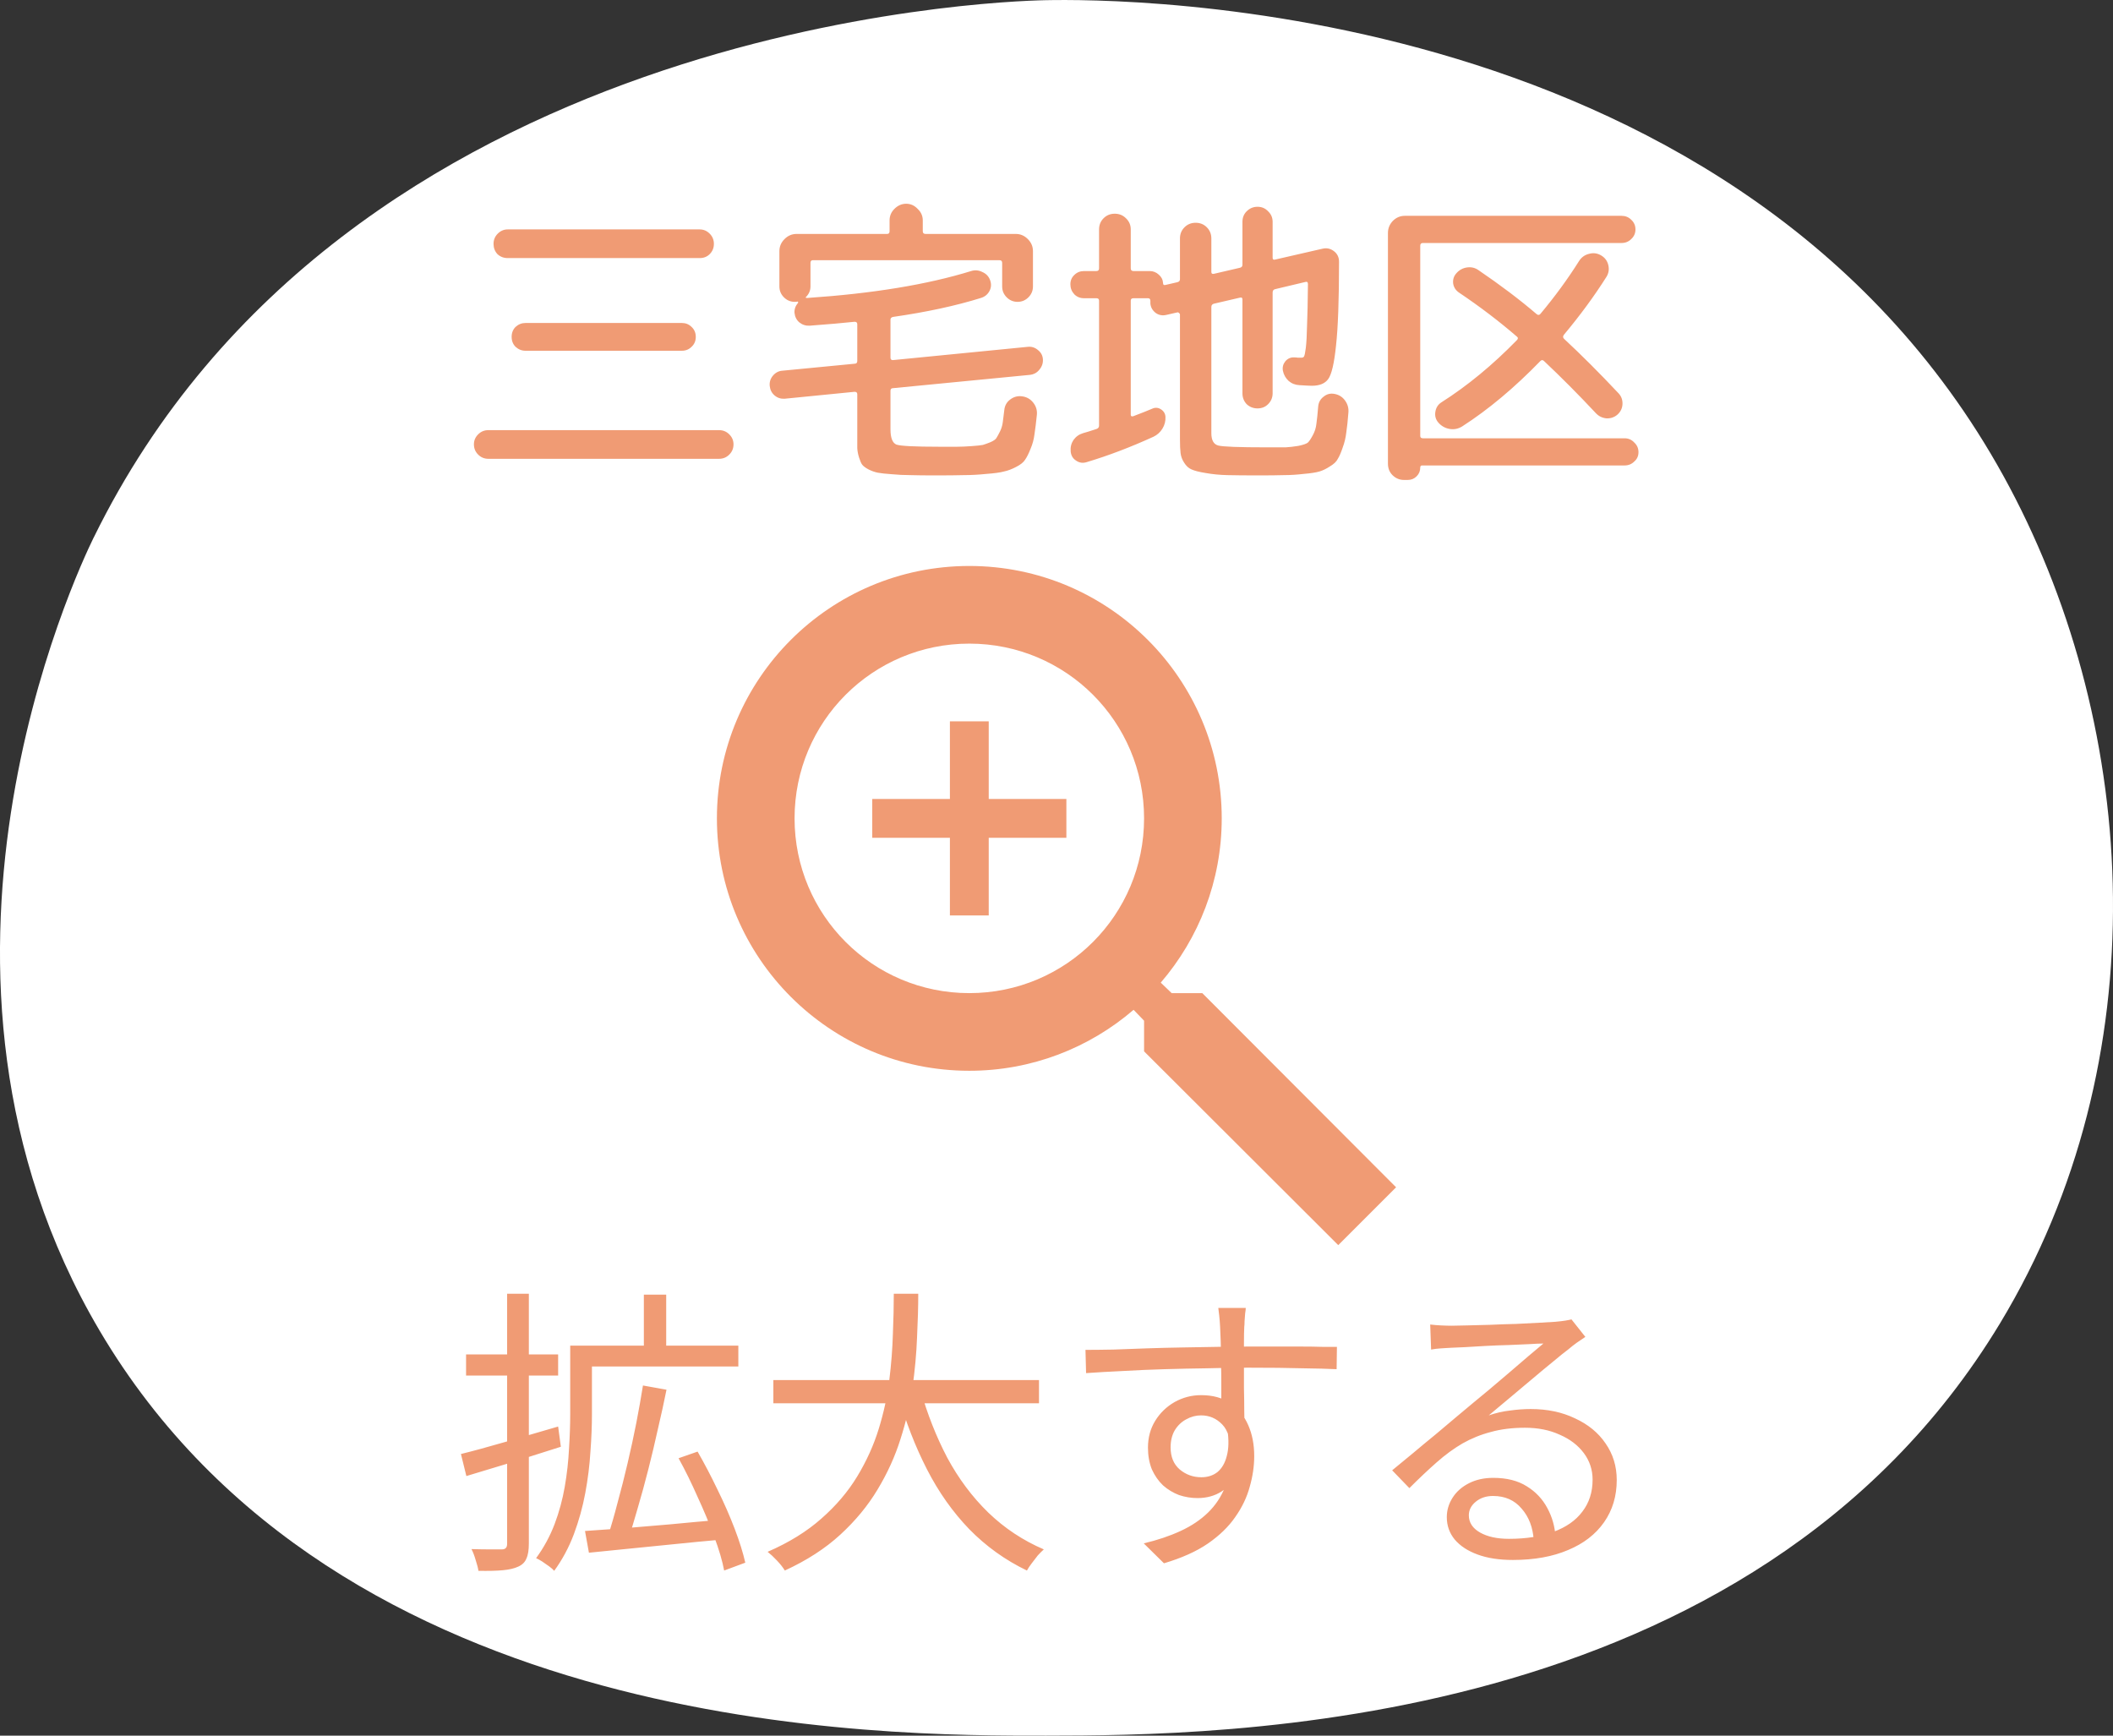 <svg width="56" height="46" viewBox="0 0 56 46" fill="none" xmlns="http://www.w3.org/2000/svg">
<rect x="0" y="0" width="56" height="46" fill="#333333" stroke="none"/>
<path d="M2.484 14.246C9.149 0.655 26.317 0.032 27.709 0.005C29.65 -0.034 46.336 -0.105 53.257 12.91C56.682 19.353 57.228 28.087 53.006 35.072C46.417 45.974 32.212 45.993 27.726 46C23.429 46.005 8.993 46.025 2.64 35.266C-2.963 25.777 2.022 15.187 2.482 14.248L2.484 14.246Z" fill="white"/>
<path d="M12.944 12.16C12.837 12.16 12.747 12.123 12.672 12.048C12.597 11.973 12.56 11.883 12.56 11.776C12.56 11.675 12.597 11.587 12.672 11.512C12.747 11.437 12.837 11.4 12.944 11.4H19.056C19.163 11.4 19.253 11.437 19.328 11.512C19.403 11.587 19.44 11.675 19.44 11.776C19.44 11.883 19.403 11.973 19.328 12.048C19.253 12.123 19.163 12.16 19.056 12.16H12.944ZM18.808 6.192C18.883 6.267 18.92 6.357 18.92 6.464C18.92 6.571 18.883 6.661 18.808 6.736C18.739 6.805 18.651 6.84 18.544 6.84H13.456C13.349 6.84 13.259 6.805 13.184 6.736C13.115 6.661 13.08 6.571 13.08 6.464C13.08 6.357 13.117 6.267 13.192 6.192C13.267 6.117 13.355 6.08 13.456 6.08H18.544C18.645 6.08 18.733 6.117 18.808 6.192ZM13.928 8.56H18.072C18.173 8.56 18.259 8.595 18.328 8.664C18.403 8.733 18.44 8.821 18.44 8.928C18.44 9.035 18.403 9.123 18.328 9.192C18.259 9.261 18.173 9.296 18.072 9.296H13.928C13.827 9.296 13.739 9.261 13.664 9.192C13.595 9.123 13.56 9.035 13.56 8.928C13.56 8.821 13.595 8.733 13.664 8.664C13.739 8.595 13.827 8.56 13.928 8.56ZM20.792 10.568C20.691 10.573 20.603 10.544 20.528 10.48C20.453 10.416 20.411 10.333 20.4 10.232C20.389 10.125 20.419 10.032 20.488 9.952C20.557 9.872 20.643 9.829 20.744 9.824L22.648 9.64C22.696 9.64 22.72 9.616 22.72 9.568V8.592C22.72 8.549 22.696 8.528 22.648 8.528C22.349 8.56 21.952 8.595 21.456 8.632C21.355 8.637 21.264 8.608 21.184 8.544C21.109 8.48 21.067 8.395 21.056 8.288C21.051 8.192 21.083 8.104 21.152 8.024C21.157 8.019 21.157 8.013 21.152 8.008C21.147 7.997 21.141 7.992 21.136 7.992C21.12 7.997 21.096 8 21.064 8C20.952 8 20.856 7.96 20.776 7.88C20.696 7.8 20.656 7.704 20.656 7.592V6.656C20.656 6.533 20.701 6.427 20.792 6.336C20.883 6.245 20.989 6.2 21.112 6.2H23.512C23.555 6.2 23.576 6.176 23.576 6.128V5.84C23.576 5.723 23.619 5.621 23.704 5.536C23.795 5.445 23.899 5.4 24.016 5.4C24.133 5.4 24.235 5.445 24.32 5.536C24.411 5.621 24.456 5.723 24.456 5.84V6.128C24.456 6.176 24.48 6.2 24.528 6.2H26.92C27.043 6.2 27.149 6.245 27.24 6.336C27.331 6.427 27.376 6.533 27.376 6.656V7.592C27.376 7.704 27.336 7.8 27.256 7.88C27.176 7.96 27.08 8 26.968 8C26.856 8 26.76 7.96 26.68 7.88C26.6 7.8 26.56 7.704 26.56 7.592V6.968C26.56 6.92 26.536 6.896 26.488 6.896H21.544C21.501 6.896 21.48 6.92 21.48 6.968V7.592C21.48 7.699 21.44 7.792 21.36 7.872C21.344 7.888 21.352 7.896 21.384 7.896H21.408C23.136 7.779 24.579 7.541 25.736 7.184C25.837 7.152 25.936 7.16 26.032 7.208C26.133 7.251 26.203 7.323 26.24 7.424C26.277 7.525 26.272 7.621 26.224 7.712C26.176 7.803 26.101 7.864 26 7.896C25.333 8.104 24.555 8.272 23.664 8.4C23.621 8.411 23.6 8.435 23.6 8.472V9.48C23.6 9.523 23.621 9.544 23.664 9.544L27.24 9.192C27.341 9.181 27.432 9.211 27.512 9.28C27.592 9.344 27.635 9.427 27.64 9.528C27.645 9.629 27.613 9.72 27.544 9.8C27.48 9.88 27.395 9.925 27.288 9.936L23.664 10.288C23.621 10.288 23.6 10.312 23.6 10.36V11.376C23.6 11.605 23.653 11.741 23.76 11.784C23.872 11.821 24.245 11.84 24.88 11.84C25.109 11.84 25.272 11.84 25.368 11.84C25.469 11.84 25.595 11.835 25.744 11.824C25.893 11.813 25.995 11.803 26.048 11.792C26.101 11.776 26.168 11.752 26.248 11.72C26.333 11.683 26.387 11.645 26.408 11.608C26.435 11.565 26.467 11.507 26.504 11.432C26.541 11.357 26.565 11.277 26.576 11.192C26.587 11.107 26.6 11 26.616 10.872C26.627 10.755 26.677 10.661 26.768 10.592C26.864 10.517 26.971 10.488 27.088 10.504C27.211 10.52 27.309 10.576 27.384 10.672C27.459 10.768 27.491 10.875 27.48 10.992C27.459 11.2 27.437 11.373 27.416 11.512C27.4 11.645 27.365 11.773 27.312 11.896C27.264 12.019 27.216 12.115 27.168 12.184C27.125 12.253 27.045 12.317 26.928 12.376C26.816 12.435 26.709 12.475 26.608 12.496C26.512 12.523 26.357 12.544 26.144 12.56C25.936 12.581 25.739 12.592 25.552 12.592C25.371 12.597 25.112 12.6 24.776 12.6C24.504 12.6 24.285 12.597 24.12 12.592C23.96 12.592 23.797 12.584 23.632 12.568C23.472 12.557 23.349 12.544 23.264 12.528C23.184 12.512 23.101 12.483 23.016 12.44C22.936 12.397 22.88 12.355 22.848 12.312C22.821 12.275 22.795 12.213 22.768 12.128C22.741 12.043 22.725 11.96 22.72 11.88C22.72 11.795 22.72 11.683 22.72 11.544V10.448C22.72 10.405 22.696 10.384 22.648 10.384L20.792 10.568ZM28.728 7.904C28.627 7.904 28.541 7.869 28.472 7.8C28.403 7.725 28.368 7.637 28.368 7.536C28.368 7.435 28.403 7.352 28.472 7.288C28.541 7.219 28.627 7.184 28.728 7.184H29.056C29.104 7.184 29.128 7.16 29.128 7.112V6.08C29.128 5.963 29.168 5.864 29.248 5.784C29.328 5.704 29.427 5.664 29.544 5.664C29.661 5.664 29.76 5.704 29.84 5.784C29.925 5.864 29.968 5.963 29.968 6.08V7.112C29.968 7.16 29.992 7.184 30.04 7.184H30.472C30.563 7.184 30.643 7.216 30.712 7.28C30.781 7.339 30.819 7.413 30.824 7.504C30.824 7.547 30.845 7.563 30.888 7.552L31.2 7.48C31.248 7.469 31.272 7.443 31.272 7.4V6.32C31.272 6.203 31.312 6.104 31.392 6.024C31.472 5.944 31.571 5.904 31.688 5.904C31.805 5.904 31.904 5.944 31.984 6.024C32.064 6.104 32.104 6.203 32.104 6.32V7.208C32.104 7.251 32.128 7.267 32.176 7.256L32.864 7.096C32.907 7.085 32.928 7.059 32.928 7.016V5.88C32.928 5.768 32.965 5.675 33.04 5.6C33.12 5.52 33.216 5.48 33.328 5.48C33.44 5.48 33.533 5.52 33.608 5.6C33.688 5.675 33.728 5.768 33.728 5.88V6.832C33.728 6.875 33.749 6.891 33.792 6.88L35.048 6.592C35.16 6.565 35.261 6.587 35.352 6.656C35.443 6.725 35.488 6.819 35.488 6.936C35.488 7.944 35.461 8.685 35.408 9.16C35.36 9.629 35.291 9.925 35.2 10.048C35.115 10.165 34.971 10.224 34.768 10.224C34.72 10.224 34.611 10.219 34.44 10.208C34.328 10.203 34.232 10.165 34.152 10.096C34.072 10.021 34.021 9.931 34 9.824C33.984 9.733 34.005 9.651 34.064 9.576C34.128 9.501 34.208 9.467 34.304 9.472C34.331 9.472 34.363 9.475 34.4 9.48C34.443 9.48 34.472 9.48 34.488 9.48C34.525 9.48 34.549 9.469 34.56 9.448C34.576 9.421 34.592 9.344 34.608 9.216C34.624 9.083 34.635 8.888 34.64 8.632C34.651 8.376 34.659 8.008 34.664 7.528C34.664 7.48 34.643 7.461 34.6 7.472L33.792 7.664C33.749 7.675 33.728 7.704 33.728 7.752V10.424C33.728 10.536 33.688 10.632 33.608 10.712C33.533 10.787 33.44 10.824 33.328 10.824C33.216 10.824 33.12 10.787 33.04 10.712C32.965 10.632 32.928 10.536 32.928 10.424V7.936C32.928 7.893 32.907 7.877 32.864 7.888L32.176 8.048C32.128 8.059 32.104 8.088 32.104 8.136V11.48C32.104 11.667 32.165 11.776 32.288 11.808C32.411 11.84 32.837 11.856 33.568 11.856C33.808 11.856 33.976 11.856 34.072 11.856C34.173 11.851 34.288 11.837 34.416 11.816C34.544 11.789 34.627 11.76 34.664 11.728C34.701 11.691 34.744 11.627 34.792 11.536C34.845 11.44 34.877 11.339 34.888 11.232C34.904 11.12 34.92 10.965 34.936 10.768C34.947 10.661 34.995 10.576 35.08 10.512C35.165 10.443 35.261 10.419 35.368 10.44C35.485 10.461 35.579 10.52 35.648 10.616C35.717 10.712 35.747 10.819 35.736 10.936C35.72 11.149 35.701 11.325 35.68 11.464C35.664 11.603 35.632 11.736 35.584 11.864C35.541 11.992 35.499 12.091 35.456 12.16C35.419 12.235 35.349 12.301 35.248 12.36C35.152 12.424 35.059 12.469 34.968 12.496C34.877 12.523 34.739 12.544 34.552 12.56C34.371 12.581 34.197 12.592 34.032 12.592C33.867 12.597 33.64 12.6 33.352 12.6C33.005 12.6 32.728 12.597 32.52 12.592C32.317 12.587 32.128 12.568 31.952 12.536C31.781 12.509 31.656 12.477 31.576 12.44C31.501 12.408 31.437 12.349 31.384 12.264C31.331 12.184 31.299 12.099 31.288 12.008C31.277 11.923 31.272 11.8 31.272 11.64V8.336C31.272 8.32 31.264 8.307 31.248 8.296C31.232 8.28 31.216 8.275 31.2 8.28L30.92 8.344C30.813 8.371 30.717 8.355 30.632 8.296C30.547 8.232 30.499 8.149 30.488 8.048V7.976C30.488 7.928 30.467 7.904 30.424 7.904H30.04C29.992 7.904 29.968 7.925 29.968 7.968V10.992C29.968 11.029 29.989 11.043 30.032 11.032C30.256 10.947 30.424 10.88 30.536 10.832C30.616 10.795 30.693 10.8 30.768 10.848C30.843 10.896 30.883 10.963 30.888 11.048C30.893 11.16 30.867 11.264 30.808 11.36C30.749 11.456 30.669 11.528 30.568 11.576C29.96 11.853 29.371 12.077 28.8 12.248C28.699 12.28 28.605 12.267 28.52 12.208C28.435 12.155 28.387 12.075 28.376 11.968C28.365 11.856 28.389 11.755 28.448 11.664C28.512 11.573 28.597 11.512 28.704 11.48C28.784 11.459 28.904 11.421 29.064 11.368C29.107 11.352 29.128 11.323 29.128 11.28V7.968C29.128 7.925 29.104 7.904 29.056 7.904H28.728ZM37.208 12.72C37.091 12.72 36.989 12.677 36.904 12.592C36.824 12.512 36.784 12.411 36.784 12.288V6.176C36.784 6.053 36.827 5.947 36.912 5.856C37.003 5.765 37.109 5.72 37.232 5.72H42.976C43.077 5.72 43.163 5.755 43.232 5.824C43.307 5.893 43.344 5.979 43.344 6.08C43.344 6.181 43.307 6.267 43.232 6.336C43.163 6.405 43.077 6.44 42.976 6.44H37.712C37.664 6.44 37.64 6.464 37.64 6.512V11.552C37.64 11.595 37.664 11.616 37.712 11.616H43.056C43.157 11.616 43.243 11.653 43.312 11.728C43.387 11.797 43.424 11.883 43.424 11.984C43.424 12.085 43.387 12.168 43.312 12.232C43.243 12.301 43.157 12.336 43.056 12.336H37.688C37.656 12.336 37.64 12.355 37.64 12.392C37.64 12.483 37.608 12.56 37.544 12.624C37.48 12.688 37.403 12.72 37.312 12.72H37.208ZM38.2 10.664C38.888 10.227 39.555 9.677 40.2 9.016C40.237 8.979 40.237 8.947 40.2 8.92C39.731 8.515 39.219 8.125 38.664 7.752C38.579 7.693 38.528 7.613 38.512 7.512C38.501 7.405 38.531 7.315 38.6 7.24C38.675 7.155 38.768 7.104 38.88 7.088C38.992 7.072 39.093 7.096 39.184 7.16C39.765 7.555 40.28 7.944 40.728 8.328C40.765 8.355 40.797 8.352 40.824 8.32C41.208 7.861 41.549 7.395 41.848 6.92C41.912 6.819 42 6.755 42.112 6.728C42.224 6.696 42.331 6.709 42.432 6.768C42.533 6.827 42.597 6.912 42.624 7.024C42.651 7.136 42.635 7.24 42.576 7.336C42.256 7.843 41.88 8.355 41.448 8.872C41.416 8.915 41.419 8.952 41.456 8.984C41.909 9.405 42.389 9.885 42.896 10.424C42.971 10.504 43.005 10.6 43 10.712C42.995 10.819 42.952 10.909 42.872 10.984C42.787 11.059 42.688 11.093 42.576 11.088C42.464 11.077 42.371 11.032 42.296 10.952C41.832 10.456 41.373 9.995 40.92 9.568C40.888 9.536 40.856 9.536 40.824 9.568C40.136 10.277 39.448 10.853 38.76 11.296C38.653 11.365 38.539 11.389 38.416 11.368C38.299 11.347 38.2 11.291 38.12 11.2C38.051 11.12 38.024 11.027 38.04 10.92C38.056 10.808 38.109 10.723 38.2 10.664Z" fill="#F09B74"/>
<path d="M31.864 26.321H31.052L30.763 26.043C31.772 24.87 32.379 23.346 32.379 21.689C32.379 17.995 29.384 15 25.689 15C21.995 15 19 17.995 19 21.689C19 25.384 21.995 28.379 25.689 28.379C27.346 28.379 28.87 27.772 30.043 26.763L30.321 27.052V27.864L35.467 33L37 31.467L31.864 26.321ZM25.689 26.321C23.127 26.321 21.058 24.252 21.058 21.689C21.058 19.127 23.127 17.058 25.689 17.058C28.252 17.058 30.321 19.127 30.321 21.689C30.321 24.252 28.252 26.321 25.689 26.321ZM26.204 19.117H25.175V21.175H23.117V22.204H25.175V24.262H26.204V22.204H28.262V21.175H26.204V19.117Z" fill="#F09B74"/>
<path d="M17.064 34.312H17.656V35.904H17.064V34.312ZM15.368 35.664H19.568V36.216H15.368V35.664ZM15.112 35.664H15.688V37.48C15.688 37.784 15.675 38.115 15.648 38.472C15.627 38.829 15.581 39.195 15.512 39.568C15.443 39.941 15.341 40.307 15.208 40.664C15.075 41.016 14.901 41.339 14.688 41.632C14.656 41.595 14.611 41.555 14.552 41.512C14.493 41.469 14.432 41.427 14.368 41.384C14.309 41.347 14.256 41.317 14.208 41.296C14.411 41.019 14.573 40.72 14.696 40.4C14.819 40.075 14.909 39.741 14.968 39.4C15.027 39.059 15.064 38.725 15.08 38.4C15.101 38.075 15.112 37.768 15.112 37.48V35.664ZM17.04 36.72L17.664 36.832C17.6 37.152 17.525 37.493 17.44 37.856C17.36 38.219 17.275 38.579 17.184 38.936C17.093 39.293 17 39.635 16.904 39.96C16.813 40.28 16.725 40.571 16.64 40.832L16.112 40.712C16.197 40.451 16.283 40.155 16.368 39.824C16.459 39.493 16.547 39.147 16.632 38.784C16.717 38.421 16.795 38.064 16.864 37.712C16.933 37.355 16.992 37.024 17.04 36.72ZM15.504 40.576C15.803 40.555 16.144 40.531 16.528 40.504C16.912 40.472 17.323 40.437 17.76 40.4C18.203 40.357 18.643 40.317 19.08 40.28L19.088 40.808C18.672 40.845 18.256 40.885 17.84 40.928C17.424 40.971 17.024 41.011 16.64 41.048C16.261 41.085 15.917 41.12 15.608 41.152L15.504 40.576ZM17.984 38.648L18.488 38.472C18.669 38.787 18.845 39.123 19.016 39.48C19.192 39.837 19.344 40.184 19.472 40.52C19.6 40.856 19.693 41.155 19.752 41.416L19.192 41.624C19.144 41.368 19.056 41.069 18.928 40.728C18.8 40.381 18.653 40.029 18.488 39.672C18.328 39.309 18.16 38.968 17.984 38.648ZM12.216 38.536C12.541 38.456 12.933 38.349 13.392 38.216C13.851 38.083 14.317 37.947 14.792 37.808L14.864 38.344C14.427 38.483 13.989 38.621 13.552 38.76C13.115 38.893 12.717 39.013 12.36 39.12L12.216 38.536ZM12.352 35.896H14.792V36.456H12.352V35.896ZM13.44 34.288H14.016V40.904C14.016 41.08 13.995 41.213 13.952 41.304C13.915 41.4 13.843 41.472 13.736 41.52C13.635 41.568 13.499 41.6 13.328 41.616C13.157 41.632 12.941 41.637 12.68 41.632C12.669 41.557 12.645 41.464 12.608 41.352C12.576 41.24 12.539 41.141 12.496 41.056C12.677 41.061 12.843 41.064 12.992 41.064C13.141 41.064 13.243 41.064 13.296 41.064C13.349 41.064 13.387 41.051 13.408 41.024C13.429 41.003 13.44 40.965 13.44 40.912V34.288ZM20.496 36.576H27.536V37.192H20.496V36.576ZM24.392 36.824C24.573 37.469 24.811 38.072 25.104 38.632C25.403 39.187 25.765 39.672 26.192 40.088C26.624 40.504 27.115 40.829 27.664 41.064C27.616 41.107 27.563 41.16 27.504 41.224C27.451 41.293 27.397 41.363 27.344 41.432C27.291 41.501 27.248 41.565 27.216 41.624C26.64 41.347 26.131 40.981 25.688 40.528C25.251 40.075 24.877 39.547 24.568 38.944C24.259 38.341 24.003 37.683 23.8 36.968L24.392 36.824ZM23.688 34.288H24.336C24.336 34.635 24.325 35.021 24.304 35.448C24.288 35.869 24.248 36.309 24.184 36.768C24.12 37.221 24.013 37.68 23.864 38.144C23.72 38.603 23.517 39.048 23.256 39.48C23 39.907 22.672 40.304 22.272 40.672C21.872 41.04 21.381 41.357 20.8 41.624C20.752 41.544 20.683 41.456 20.592 41.36C20.507 41.269 20.424 41.192 20.344 41.128C20.909 40.883 21.384 40.589 21.768 40.248C22.157 39.907 22.475 39.533 22.72 39.128C22.965 38.723 23.155 38.304 23.288 37.872C23.421 37.44 23.515 37.011 23.568 36.584C23.621 36.152 23.653 35.741 23.664 35.352C23.68 34.963 23.688 34.608 23.688 34.288ZM33.016 34.664C33.016 34.691 33.011 34.739 33 34.808C32.995 34.877 32.989 34.947 32.984 35.016C32.984 35.08 32.981 35.131 32.976 35.168C32.971 35.269 32.968 35.408 32.968 35.584C32.968 35.76 32.968 35.952 32.968 36.16C32.968 36.368 32.968 36.579 32.968 36.792C32.973 37.005 32.976 37.205 32.976 37.392C32.981 37.579 32.984 37.736 32.984 37.864L32.368 37.56C32.368 37.485 32.368 37.373 32.368 37.224C32.368 37.069 32.368 36.893 32.368 36.696C32.368 36.493 32.365 36.293 32.36 36.096C32.36 35.899 32.357 35.717 32.352 35.552C32.347 35.387 32.341 35.259 32.336 35.168C32.331 35.061 32.323 34.96 32.312 34.864C32.301 34.763 32.293 34.696 32.288 34.664H33.016ZM28.768 35.776C28.987 35.776 29.235 35.773 29.512 35.768C29.789 35.757 30.083 35.747 30.392 35.736C30.707 35.725 31.024 35.717 31.344 35.712C31.664 35.707 31.971 35.701 32.264 35.696C32.563 35.691 32.837 35.688 33.088 35.688C33.328 35.688 33.568 35.688 33.808 35.688C34.048 35.688 34.272 35.688 34.48 35.688C34.693 35.688 34.88 35.691 35.04 35.696C35.205 35.696 35.336 35.696 35.432 35.696L35.424 36.288C35.2 36.277 34.899 36.269 34.52 36.264C34.147 36.253 33.667 36.248 33.08 36.248C32.733 36.248 32.371 36.253 31.992 36.264C31.619 36.269 31.243 36.277 30.864 36.288C30.485 36.299 30.117 36.315 29.76 36.336C29.408 36.352 29.083 36.371 28.784 36.392L28.768 35.776ZM32.968 38.104C32.968 38.456 32.915 38.752 32.808 38.992C32.707 39.232 32.563 39.411 32.376 39.528C32.195 39.645 31.981 39.704 31.736 39.704C31.571 39.704 31.408 39.677 31.248 39.624C31.093 39.565 30.952 39.48 30.824 39.368C30.701 39.251 30.603 39.109 30.528 38.944C30.459 38.773 30.424 38.581 30.424 38.368C30.424 38.101 30.488 37.864 30.616 37.656C30.744 37.448 30.915 37.283 31.128 37.16C31.347 37.037 31.581 36.976 31.832 36.976C32.147 36.976 32.405 37.048 32.608 37.192C32.816 37.331 32.973 37.523 33.08 37.768C33.187 38.008 33.24 38.283 33.24 38.592C33.24 38.859 33.2 39.131 33.12 39.408C33.045 39.685 32.917 39.952 32.736 40.208C32.56 40.464 32.317 40.699 32.008 40.912C31.704 41.12 31.317 41.293 30.848 41.432L30.312 40.904C30.675 40.819 31 40.709 31.288 40.576C31.576 40.443 31.819 40.28 32.016 40.088C32.213 39.896 32.363 39.672 32.464 39.416C32.571 39.16 32.624 38.867 32.624 38.536C32.624 38.173 32.547 37.912 32.392 37.752C32.237 37.592 32.051 37.512 31.832 37.512C31.693 37.512 31.563 37.547 31.44 37.616C31.317 37.68 31.216 37.776 31.136 37.904C31.061 38.032 31.024 38.184 31.024 38.36C31.024 38.611 31.104 38.805 31.264 38.944C31.429 39.083 31.621 39.152 31.84 39.152C32.005 39.152 32.147 39.107 32.264 39.016C32.381 38.92 32.464 38.779 32.512 38.592C32.565 38.4 32.571 38.163 32.528 37.88L32.968 38.104ZM37.904 35.104C37.995 35.115 38.091 35.123 38.192 35.128C38.299 35.133 38.392 35.136 38.472 35.136C38.552 35.136 38.683 35.133 38.864 35.128C39.051 35.123 39.259 35.117 39.488 35.112C39.723 35.101 39.955 35.093 40.184 35.088C40.419 35.077 40.627 35.067 40.808 35.056C40.995 35.045 41.131 35.037 41.216 35.032C41.333 35.021 41.424 35.011 41.488 35C41.552 34.989 41.605 34.979 41.648 34.968L42.016 35.432C41.947 35.48 41.872 35.531 41.792 35.584C41.717 35.637 41.643 35.696 41.568 35.76C41.467 35.835 41.331 35.944 41.16 36.088C40.989 36.227 40.8 36.384 40.592 36.56C40.389 36.731 40.189 36.899 39.992 37.064C39.795 37.229 39.616 37.379 39.456 37.512C39.643 37.448 39.829 37.405 40.016 37.384C40.208 37.357 40.392 37.344 40.568 37.344C41.011 37.344 41.403 37.427 41.744 37.592C42.091 37.752 42.36 37.973 42.552 38.256C42.749 38.539 42.848 38.861 42.848 39.224C42.848 39.651 42.736 40.024 42.512 40.344C42.288 40.664 41.971 40.909 41.56 41.08C41.149 41.256 40.661 41.344 40.096 41.344C39.733 41.344 39.421 41.296 39.16 41.2C38.899 41.104 38.696 40.971 38.552 40.8C38.413 40.629 38.344 40.432 38.344 40.208C38.344 40.027 38.395 39.856 38.496 39.696C38.597 39.536 38.741 39.408 38.928 39.312C39.115 39.216 39.331 39.168 39.576 39.168C39.933 39.168 40.229 39.243 40.464 39.392C40.699 39.536 40.88 39.728 41.008 39.968C41.136 40.203 41.208 40.456 41.224 40.728L40.648 40.824C40.627 40.483 40.52 40.203 40.328 39.984C40.141 39.76 39.888 39.648 39.568 39.648C39.387 39.648 39.235 39.699 39.112 39.8C38.989 39.901 38.928 40.021 38.928 40.16C38.928 40.352 39.027 40.504 39.224 40.616C39.421 40.728 39.677 40.784 39.992 40.784C40.445 40.784 40.837 40.723 41.168 40.6C41.504 40.477 41.76 40.299 41.936 40.064C42.117 39.829 42.208 39.547 42.208 39.216C42.208 38.955 42.131 38.72 41.976 38.512C41.821 38.304 41.608 38.141 41.336 38.024C41.069 37.901 40.763 37.84 40.416 37.84C40.08 37.84 39.779 37.877 39.512 37.952C39.245 38.021 38.995 38.123 38.76 38.256C38.531 38.389 38.301 38.557 38.072 38.76C37.848 38.957 37.608 39.184 37.352 39.44L36.896 38.968C37.061 38.835 37.243 38.685 37.44 38.52C37.643 38.349 37.845 38.181 38.048 38.016C38.251 37.845 38.437 37.688 38.608 37.544C38.784 37.395 38.931 37.272 39.048 37.176C39.16 37.085 39.299 36.971 39.464 36.832C39.635 36.688 39.811 36.539 39.992 36.384C40.173 36.229 40.344 36.083 40.504 35.944C40.669 35.805 40.803 35.693 40.904 35.608C40.819 35.608 40.693 35.613 40.528 35.624C40.363 35.629 40.179 35.637 39.976 35.648C39.773 35.653 39.571 35.661 39.368 35.672C39.171 35.683 38.989 35.693 38.824 35.704C38.664 35.709 38.541 35.715 38.456 35.72C38.371 35.725 38.283 35.731 38.192 35.736C38.101 35.741 38.013 35.752 37.928 35.768L37.904 35.104Z" fill="#F09B74"/>
</svg>
